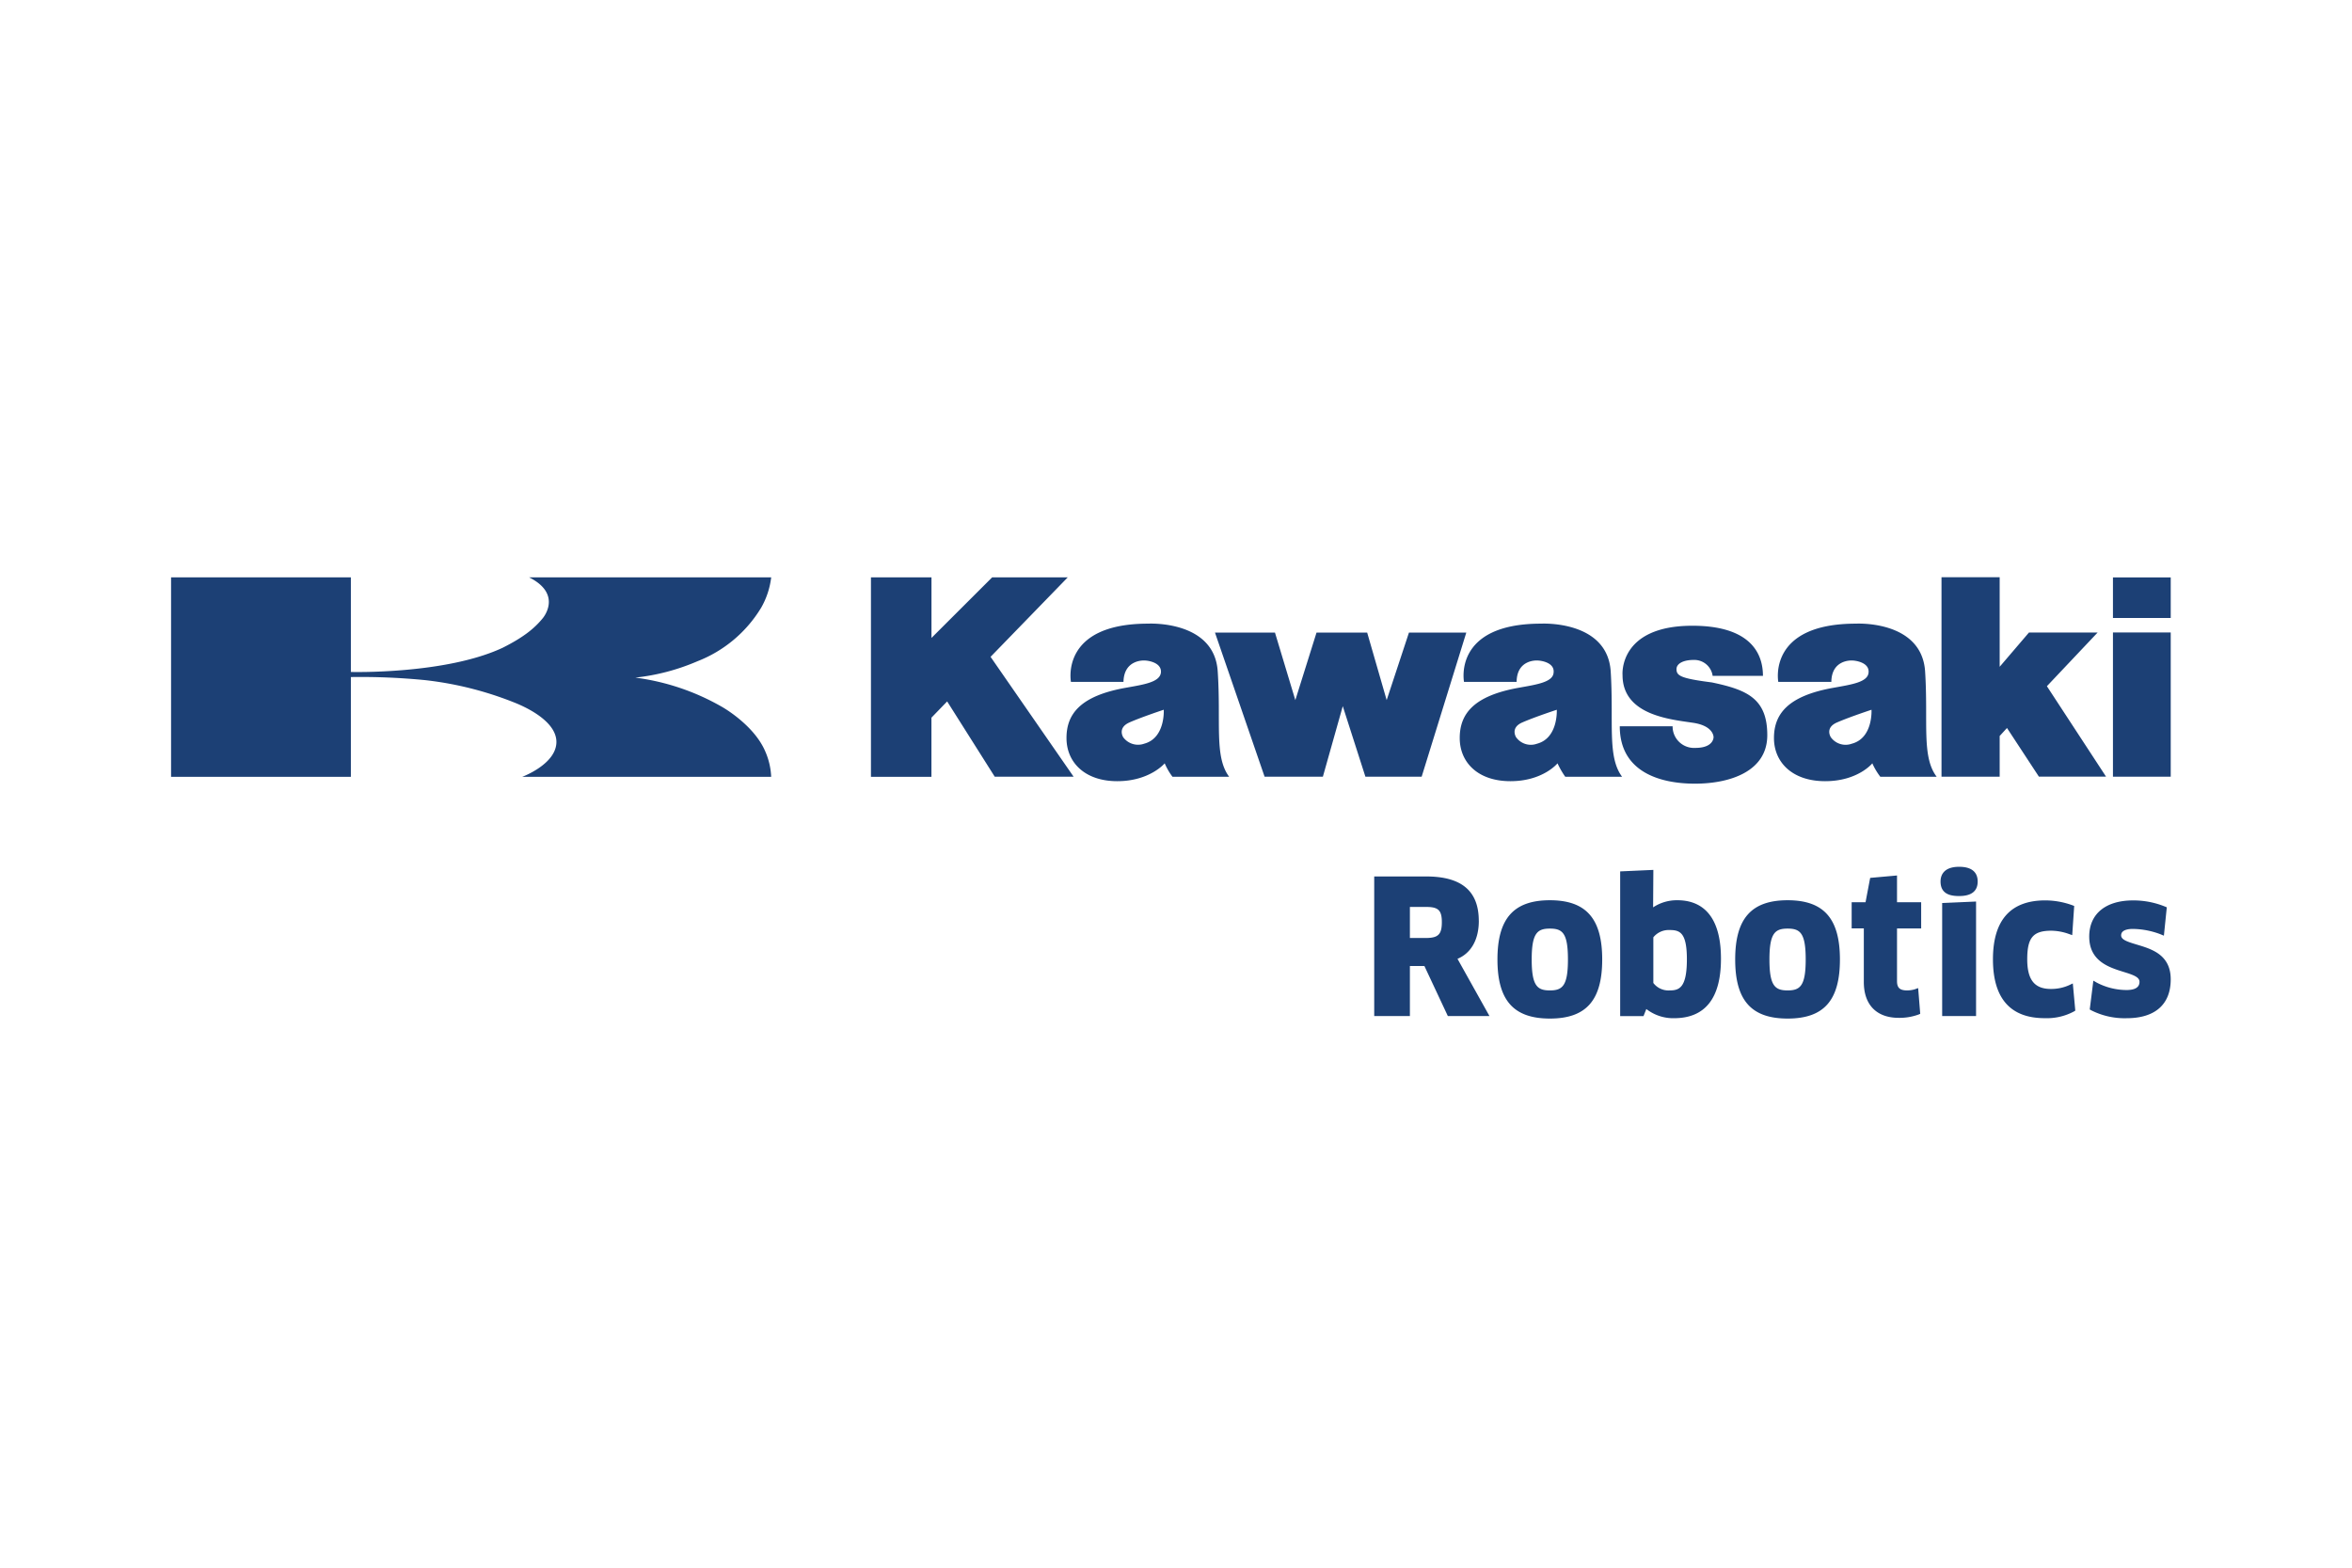 <?xml version="1.0" encoding="UTF-8" standalone="no"?> <svg xmlns:inkscape="http://www.inkscape.org/namespaces/inkscape" xmlns:sodipodi="http://sodipodi.sourceforge.net/DTD/sodipodi-0.dtd" xmlns="http://www.w3.org/2000/svg" xmlns:svg="http://www.w3.org/2000/svg" viewBox="0 0 1133.858 755.906" version="1.1" id="svg6" sodipodi:docname="kawasaki-robotics-blue3.svg" inkscape:version="1.1.2 (b8e25be833, 2022-02-05)" width="300mm" height="200mm"><defs id="defs10"></defs><path fill="#e60012" d="m 679.238,305.01 -10.75,32.57 -9.4,-32.57 h -24.41 l -10.22,32.57 -9.82,-32.57 h -28.92 l 23.92,69.49 h 28.1 l 9.59,-34 10.91,34 h 27.12 l 21.52,-69.49 z m 146.03,24.04 c -15.01,-1.92 -17.06,-3.19 -17.06,-6.42 0,-2.49 2.97,-4.42 8.29,-4.42 a 8.913,8.913 0 0 1 9.14,7.69 h 24.25 c 0,-13.03 -8.52,-24.18 -34,-24.18 -35.77,0 -33.69,23.76 -33.69,23.76 0,19.46 23.27,21.41 34.24,23.07 9.81,1.55 9.64,6.88 9.64,6.88 0,0 0.17,5.19 -8.75,5.19 -0.26,0.02 -0.51,0.02 -0.77,0.02 -5.71,-0.06 -10.28,-4.74 -10.22,-10.45 h -25.47 c 0,22.19 19.62,27.68 36.23,27.68 16.61,0 34.88,-5.73 34.88,-23.38 0,-17.65 -9.72,-21.88 -26.72,-25.44 z m 69.45,-28.34 c -42.84,0 -37.43,28.09 -37.43,28.09 h 25.57 c 0.13,-11.01 10.03,-10.32 10.03,-10.32 1.61,0 8.34,0.93 7.92,5.75 -0.3,4.71 -8.22,5.83 -16.87,7.39 -21.95,3.89 -28.74,12.58 -28.74,24.25 0,11.67 8.82,20.8 24.66,20.8 15.84,0 22.76,-8.61 22.76,-8.61 1.02,2.31 2.32,4.49 3.86,6.49 h 27.17 c -7.41,-9.72 -4,-26.35 -5.6,-50.98 -1.79,-24.64 -33.33,-22.86 -33.33,-22.86 z m -2.01,57.89 c -3.68,1.34 -7.8,0.06 -10.09,-3.11 0,0 -3.04,-4.54 2.97,-7.14 6.02,-2.63 16.63,-6.12 16.63,-6.12 0,0 0.84,13.64 -9.5,16.37 z m 125.91,-80.19 v 19.57 h 27.85 v -19.57 z m 0,96.09 h 27.85 v -69.53 h -27.85 z m -7.37,-69.52 h -33.11 l -14.13,16.53 v -43.18 h -28.04 v 96.17 h 28.04 v -19.62 l 3.53,-3.86 15.39,23.47 h 32.37 l -28.52,-43.62 24.48,-25.91 z m -496.5,-26.6 h -36.44 l -29.26,29.22 v -29.22 h -29.18 v 96.18 h 29.16 v -28.51 l 7.58,-7.84 22.94,36.3 h 38.02 l -40.03,-57.8 z m 38.75,22.33 c -42.68,0 -37.21,28.09 -37.21,28.09 h 25.32 c 0.24,-11.01 10.13,-10.32 10.13,-10.32 1.68,0 8.3,0.93 7.93,5.75 -0.48,4.71 -8.17,5.83 -16.92,7.39 -21.87,3.89 -28.61,12.58 -28.61,24.25 0,11.67 8.78,20.8 24.47,20.8 15.69,0 22.87,-8.61 22.87,-8.61 0.99,2.31 2.25,4.49 3.76,6.49 h 27.32 c -7.3,-9.72 -3.86,-26.35 -5.53,-50.98 -1.75,-24.64 -33.54,-22.86 -33.54,-22.86 z m -1.89,57.88 a 8.883,8.883 0 0 1 -10.13,-3.11 c 0,0 -2.92,-4.54 3.03,-7.14 h -0.02 c 5.98,-2.63 16.54,-6.12 16.54,-6.12 0,0 0.83,13.64 -9.43,16.37 z m 191.31,-57.88 c -42.65,0 -37.14,28.09 -37.14,28.09 h 25.36 c 0.11,-11.01 9.97,-10.32 9.97,-10.32 1.7,0 8.35,0.93 7.86,5.75 -0.21,4.71 -8.14,5.83 -16.82,7.39 -21.74,3.89 -28.44,12.58 -28.44,24.25 0,11.67 8.69,20.8 24.43,20.8 15.74,0 22.71,-8.61 22.71,-8.61 1.05,2.27 2.3,4.45 3.74,6.49 h 27.4 c -7.29,-9.72 -3.95,-26.35 -5.51,-50.98 -1.75,-24.64 -33.56,-22.86 -33.56,-22.86 z m -1.94,57.89 c -3.68,1.34 -7.8,0.07 -10.09,-3.11 0,0 -2.97,-4.54 2.97,-7.14 h 0.01 c 5.98,-2.63 16.63,-6.12 16.63,-6.12 0,0 0.76,13.64 -9.52,16.37 z m -374.13,-65.41 a 38.56,38.56 0 0 0 4.93,-14.81 h -116.72 c 16.44,8.23 6.61,19.69 6.61,19.69 -3.92,4.83 -9.16,9.16 -19.33,14.26 -27.58,12.91 -73.19,11.68 -73.19,11.68 v -45.63 H 82.468 v 96.18 h 86.68 v -48.1 c 11.99,-0.18 23.99,0.32 35.94,1.5 15.09,1.7 29.87,5.48 43.92,11.21 4.91,2.06 19.1,8.65 19.23,18.46 0.11,10.8 -16.47,16.93 -16.47,16.93 h 120 c -0.18,-4.32 -1.19,-8.57 -2.97,-12.52 -5.55,-12.69 -20.65,-21.15 -20.65,-21.15 a 112.874,112.874 0 0 0 -41.88,-14.16 c 10.33,-1.11 20.42,-3.77 29.96,-7.89 a 62.286,62.286 0 0 0 30.61,-25.65 z" id="path2" style="fill:#1c4075;fill-opacity:1"></path><path d="m 712.898,444.02 c 0,-14.4 -8.3,-21.41 -25.38,-21.41 h -25.03 v 67.32 h 17.2 v -24.15 h 6.99 l 11.31,24.15 h 20.07 l -15.42,-27.6 c 6.56,-2.73 10.28,-9.31 10.28,-18.3 z m -25.55,8.26 h -7.66 v -14.97 h 7.91 c 5.81,0 7.49,1.65 7.49,7.32 0,5.93 -1.74,7.65 -7.74,7.65 z m 59.84,-18.2 c -17.48,0 -25.29,8.81 -25.29,28.56 0,19.75 7.81,28.49 25.29,28.49 17.48,0 25.21,-8.78 25.21,-28.49 0,-19.71 -7.77,-28.56 -25.21,-28.56 z m 0,43.48 c -6.07,0 -8.78,-2.15 -8.78,-14.91 0,-12.76 2.71,-14.9 8.78,-14.9 6.07,0 8.69,2.15 8.69,14.9 0,12.75 -2.68,14.91 -8.69,14.91 z m 61.49,-43.48 c -4.17,-0.07 -8.26,1.12 -11.74,3.43 l 0.12,-18.06 -16,0.72 v 69.77 h 11.25 l 1.36,-3.41 c 3.82,2.96 8.53,4.53 13.36,4.43 15.01,0 22.62,-9.64 22.62,-28.65 0.01,-23.34 -11.4,-28.23 -20.97,-28.23 z m -3.8,43.48 a 9.16,9.16 0 0 1 -7.83,-3.59 v -22.02 a 9.484,9.484 0 0 1 7.74,-3.51 c 4.94,0 8.43,1.01 8.43,14.12 0,13.87 -3.78,15 -8.35,15 z m 56.92,-43.48 c -17.49,0 -25.29,8.81 -25.29,28.56 0,19.75 7.8,28.49 25.29,28.49 17.49,0 25.2,-8.78 25.2,-28.49 0,-19.71 -7.77,-28.56 -25.2,-28.56 z m 0,43.48 c -6.07,0 -8.78,-2.15 -8.78,-14.91 0,-12.76 2.71,-14.9 8.78,-14.9 6.07,0 8.7,2.15 8.7,14.9 0,12.75 -2.68,14.91 -8.7,14.91 z m 52.72,-55.42 -12.94,1.16 -2.23,11.73 h -6.69 v 12.63 h 5.86 v 25.85 c 0,10.97 6.13,17.27 16.83,17.27 3.23,0.06 6.45,-0.48 9.49,-1.57 l 0.87,-0.37 -1,-12.41 -1.62,0.59 c -1.19,0.35 -2.43,0.53 -3.68,0.54 -3.52,0 -4.89,-1.26 -4.89,-4.47 v -25.42 h 11.64 v -12.63 h -11.64 v -12.89 z m 29.97,-4.19 c -7.81,0 -8.98,4.45 -8.98,7.09 0,6.29 5.12,7.01 8.98,7.01 5.91,0 8.92,-2.36 8.92,-7.01 0,-3.23 -1.54,-7.09 -8.92,-7.09 z m -8.2,71.97 h 16.34 v -55.22 l -16.34,0.72 v 54.49 z m 61.3,-14.93 c -2.8,1.26 -5.84,1.9 -8.92,1.86 -7.85,0 -11.37,-4.41 -11.37,-14.3 0,-10.43 2.83,-13.78 11.63,-13.78 2.88,0.05 5.73,0.58 8.43,1.56 l 1.63,0.58 0.95,-14.07 -0.89,-0.35 a 38.655,38.655 0 0 0 -13.08,-2.34 c -16.72,0 -25.2,9.56 -25.2,28.4 0,18.84 8.39,28.39 24.94,28.39 4.89,0.19 9.74,-0.91 14.06,-3.21 l 0.7,-0.43 -1.2,-13.11 -1.69,0.79 z m 32.42,-19.56 c -4.62,-1.39 -7.44,-2.35 -7.44,-4.44 0,-2.78 3.86,-3.08 5.5,-3.08 4.61,0.04 9.17,0.92 13.47,2.57 l 1.64,0.68 1.4,-13.68 -0.91,-0.37 a 40.491,40.491 0 0 0 -15.34,-2.95 c -13.25,0 -21.15,6.51 -21.15,17.44 0,11.87 9.54,14.84 16.51,17.01 4.79,1.48 7.73,2.52 7.73,4.81 0,2.62 -2.11,3.95 -6.28,3.95 -4.97,-0.03 -9.86,-1.24 -14.26,-3.54 l -1.71,-0.98 -1.74,13.89 0.78,0.44 a 35.608,35.608 0 0 0 17.02,3.78 c 13.7,0 21.24,-6.67 21.24,-18.74 0,-12.07 -9.51,-14.69 -16.46,-16.79 z" id="path4" style="fill:#1c4075;fill-opacity:1"></path></svg> 
